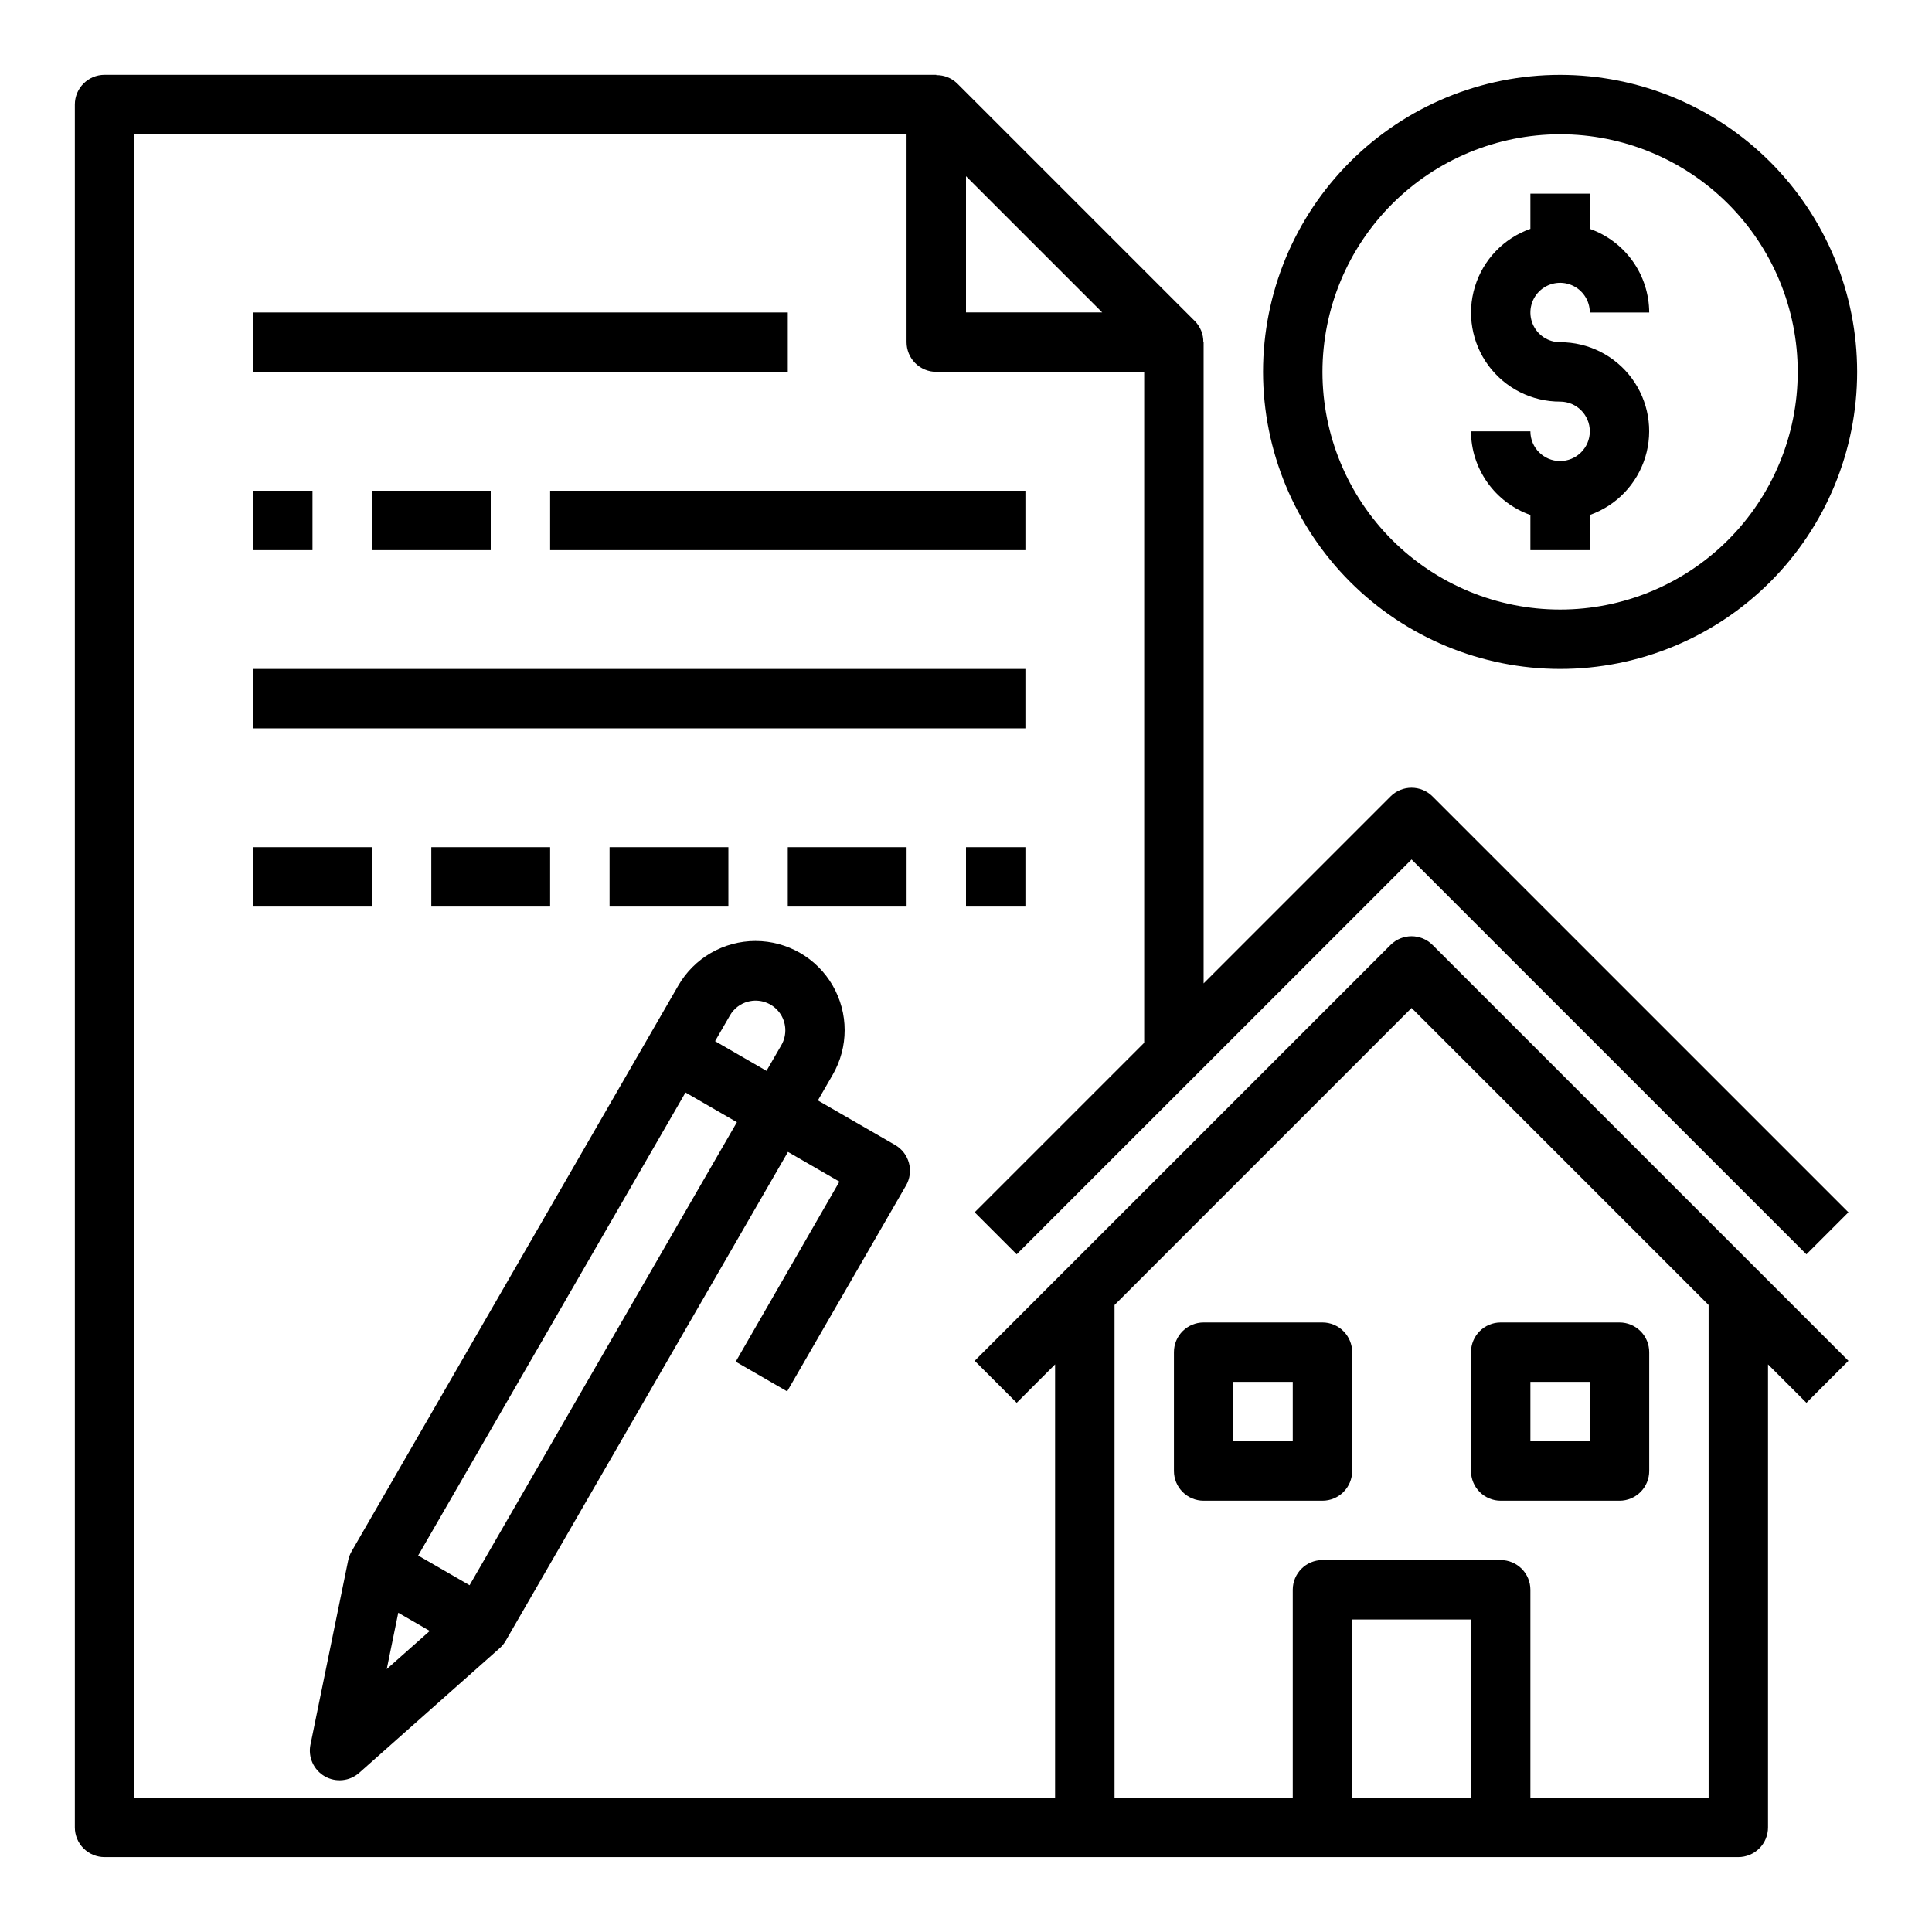 <?xml version="1.0" encoding="UTF-8"?>
<!-- Uploaded to: SVG Repo, www.svgrepo.com, Generator: SVG Repo Mixer Tools -->
<svg fill="#000000" width="800px" height="800px" version="1.1" viewBox="144 144 512 512" xmlns="http://www.w3.org/2000/svg">
 <g>
  <path d="m518.08 371.77 104.64 104.64 11.133-11.133-110.21-110.21h-0.004c-3.074-3.074-8.059-3.074-11.133 0l-49.535 49.539v-169.93h-0.074c0.027-2.082-0.777-4.082-2.234-5.566l-62.977-62.977c-1.484-1.457-3.488-2.258-5.566-2.227v-0.082h-220.41c-4.348 0-7.875 3.527-7.875 7.875v456.58c0 2.086 0.832 4.09 2.309 5.566 1.477 1.473 3.477 2.305 5.566 2.305h432.96c2.086 0 4.09-0.832 5.566-2.305 1.477-1.477 2.305-3.481 2.305-5.566v-122.7l10.18 10.18 11.133-11.133-110.21-110.21h-0.004c-3.074-3.074-8.059-3.074-11.133 0l-110.21 110.21 11.133 11.133 10.176-10.18v114.82h-244.03v-440.83h204.67v55.105c0 2.086 0.828 4.09 2.305 5.566 1.477 1.477 3.481 2.305 5.566 2.305h55.105v177.8l-44.926 44.926 11.133 11.133zm15.746 248.64h-31.488v-47.23h31.488zm-15.746-209.29 78.719 78.719 0.004 130.57h-47.234v-55.102c0-2.09-0.828-4.09-2.305-5.566-1.477-1.477-3.481-2.309-5.566-2.309h-47.234c-4.348 0-7.871 3.527-7.871 7.875v55.105l-47.23-0.004v-130.56zm-118.08-184.32v-36.102l36.102 36.102z"/>
  <path d="m462.98 541.7h31.488-0.004c2.09 0 4.094-0.828 5.566-2.305 1.477-1.477 2.309-3.481 2.309-5.566v-31.488c0-2.09-0.832-4.09-2.309-5.566-1.473-1.477-3.477-2.309-5.566-2.309h-31.484c-4.348 0-7.875 3.527-7.875 7.875v31.488c0 2.086 0.832 4.09 2.309 5.566 1.473 1.477 3.477 2.305 5.566 2.305zm7.871-31.488h15.742v15.742h-15.742z"/>
  <path d="m541.7 541.7h31.488c2.086 0 4.09-0.828 5.566-2.305s2.305-3.481 2.305-5.566v-31.488c0-2.09-0.828-4.09-2.305-5.566-1.477-1.477-3.481-2.309-5.566-2.309h-31.488c-4.348 0-7.871 3.527-7.871 7.875v31.488c0 2.086 0.828 4.09 2.305 5.566 1.477 1.477 3.477 2.305 5.566 2.305zm7.871-31.488h15.742v15.742h-15.742z"/>
  <path d="m557.44 321.28c20.879 0 40.902-8.293 55.664-23.055 14.766-14.766 23.059-34.785 23.059-55.664s-8.293-40.902-23.059-55.664c-14.762-14.762-34.785-23.059-55.664-23.059-20.875 0-40.898 8.297-55.664 23.059-14.762 14.762-23.055 34.785-23.055 55.664 0.023 20.871 8.324 40.879 23.082 55.637 14.758 14.758 34.766 23.059 55.637 23.082zm0-141.7c16.703 0 32.723 6.637 44.531 18.445 11.812 11.809 18.445 27.828 18.445 44.531s-6.633 32.719-18.445 44.531c-11.809 11.809-27.828 18.445-44.531 18.445-16.699 0-32.719-6.637-44.531-18.445-11.809-11.812-18.445-27.828-18.445-44.531 0.02-16.695 6.66-32.703 18.469-44.512 11.805-11.805 27.812-18.445 44.508-18.465z"/>
  <path d="m557.44 266.18c-4.348 0-7.871-3.527-7.871-7.875h-15.742c0.02 4.867 1.543 9.609 4.359 13.578 2.82 3.969 6.793 6.969 11.383 8.59v9.32h15.742l0.004-9.32c7.055-2.484 12.508-8.172 14.699-15.32 2.191-7.152 0.855-14.922-3.598-20.93-4.453-6.008-11.496-9.547-18.977-9.531-3.184 0-6.055-1.918-7.269-4.859-1.219-2.941-0.547-6.328 1.703-8.582 2.254-2.25 5.641-2.922 8.582-1.703 2.941 1.215 4.859 4.086 4.859 7.269h15.742c-0.02-4.867-1.543-9.605-4.363-13.574-2.816-3.969-6.793-6.969-11.379-8.594v-9.32h-15.746v9.32c-7.055 2.488-12.512 8.172-14.699 15.324-2.191 7.152-0.855 14.918 3.598 20.93 4.453 6.008 11.496 9.547 18.973 9.531 4.348 0 7.875 3.523 7.875 7.871 0 4.348-3.527 7.875-7.875 7.875z"/>
  <path d="m211.07 226.81h141.7v15.742h-141.7z"/>
  <path d="m211.07 274.05h15.742v15.742h-15.742z"/>
  <path d="m242.56 274.05h31.488v15.742h-31.488z"/>
  <path d="m289.79 274.05h125.95v15.742h-125.95z"/>
  <path d="m211.07 321.28h204.67v15.742h-204.67z"/>
  <path d="m211.07 368.51h31.488v15.742h-31.488z"/>
  <path d="m258.3 368.51h31.488v15.742h-31.488z"/>
  <path d="m305.54 368.51h31.488v15.742h-31.488z"/>
  <path d="m352.77 368.51h31.488v15.742h-31.488z"/>
  <path d="m400 368.51h15.742v15.742h-15.742z"/>
  <path d="m338.97 504.86 13.633 7.871 31.488-54.539h0.004c1.047-1.809 1.328-3.957 0.789-5.977-0.539-2.019-1.859-3.738-3.672-4.785l-20.469-11.809 3.938-6.816c4.219-7.312 4.215-16.316-0.008-23.629-4.223-7.309-12.023-11.809-20.465-11.809-8.441 0.004-16.242 4.512-20.461 11.824l-86.59 149.98h-0.004c-0.414 0.738-0.715 1.535-0.887 2.363l-9.988 48.805h-0.004c-0.68 3.32 0.84 6.703 3.777 8.398 2.934 1.691 6.621 1.32 9.156-0.926l37.25-33.062c0.633-0.559 1.164-1.219 1.578-1.953l74.785-129.53 13.633 7.871zm3.238-95.418c3.074-0.824 6.344 0.285 8.285 2.809 1.938 2.527 2.164 5.973 0.57 8.73l-3.938 6.809-13.625-7.871 3.938-6.816c1.035-1.809 2.754-3.129 4.769-3.66zm-92.664 161.95 8.344 4.824-11.398 10.109zm18.895-7.289-13.625-7.871 70.848-122.71 13.625 7.871z"/>
 </g>
</svg>